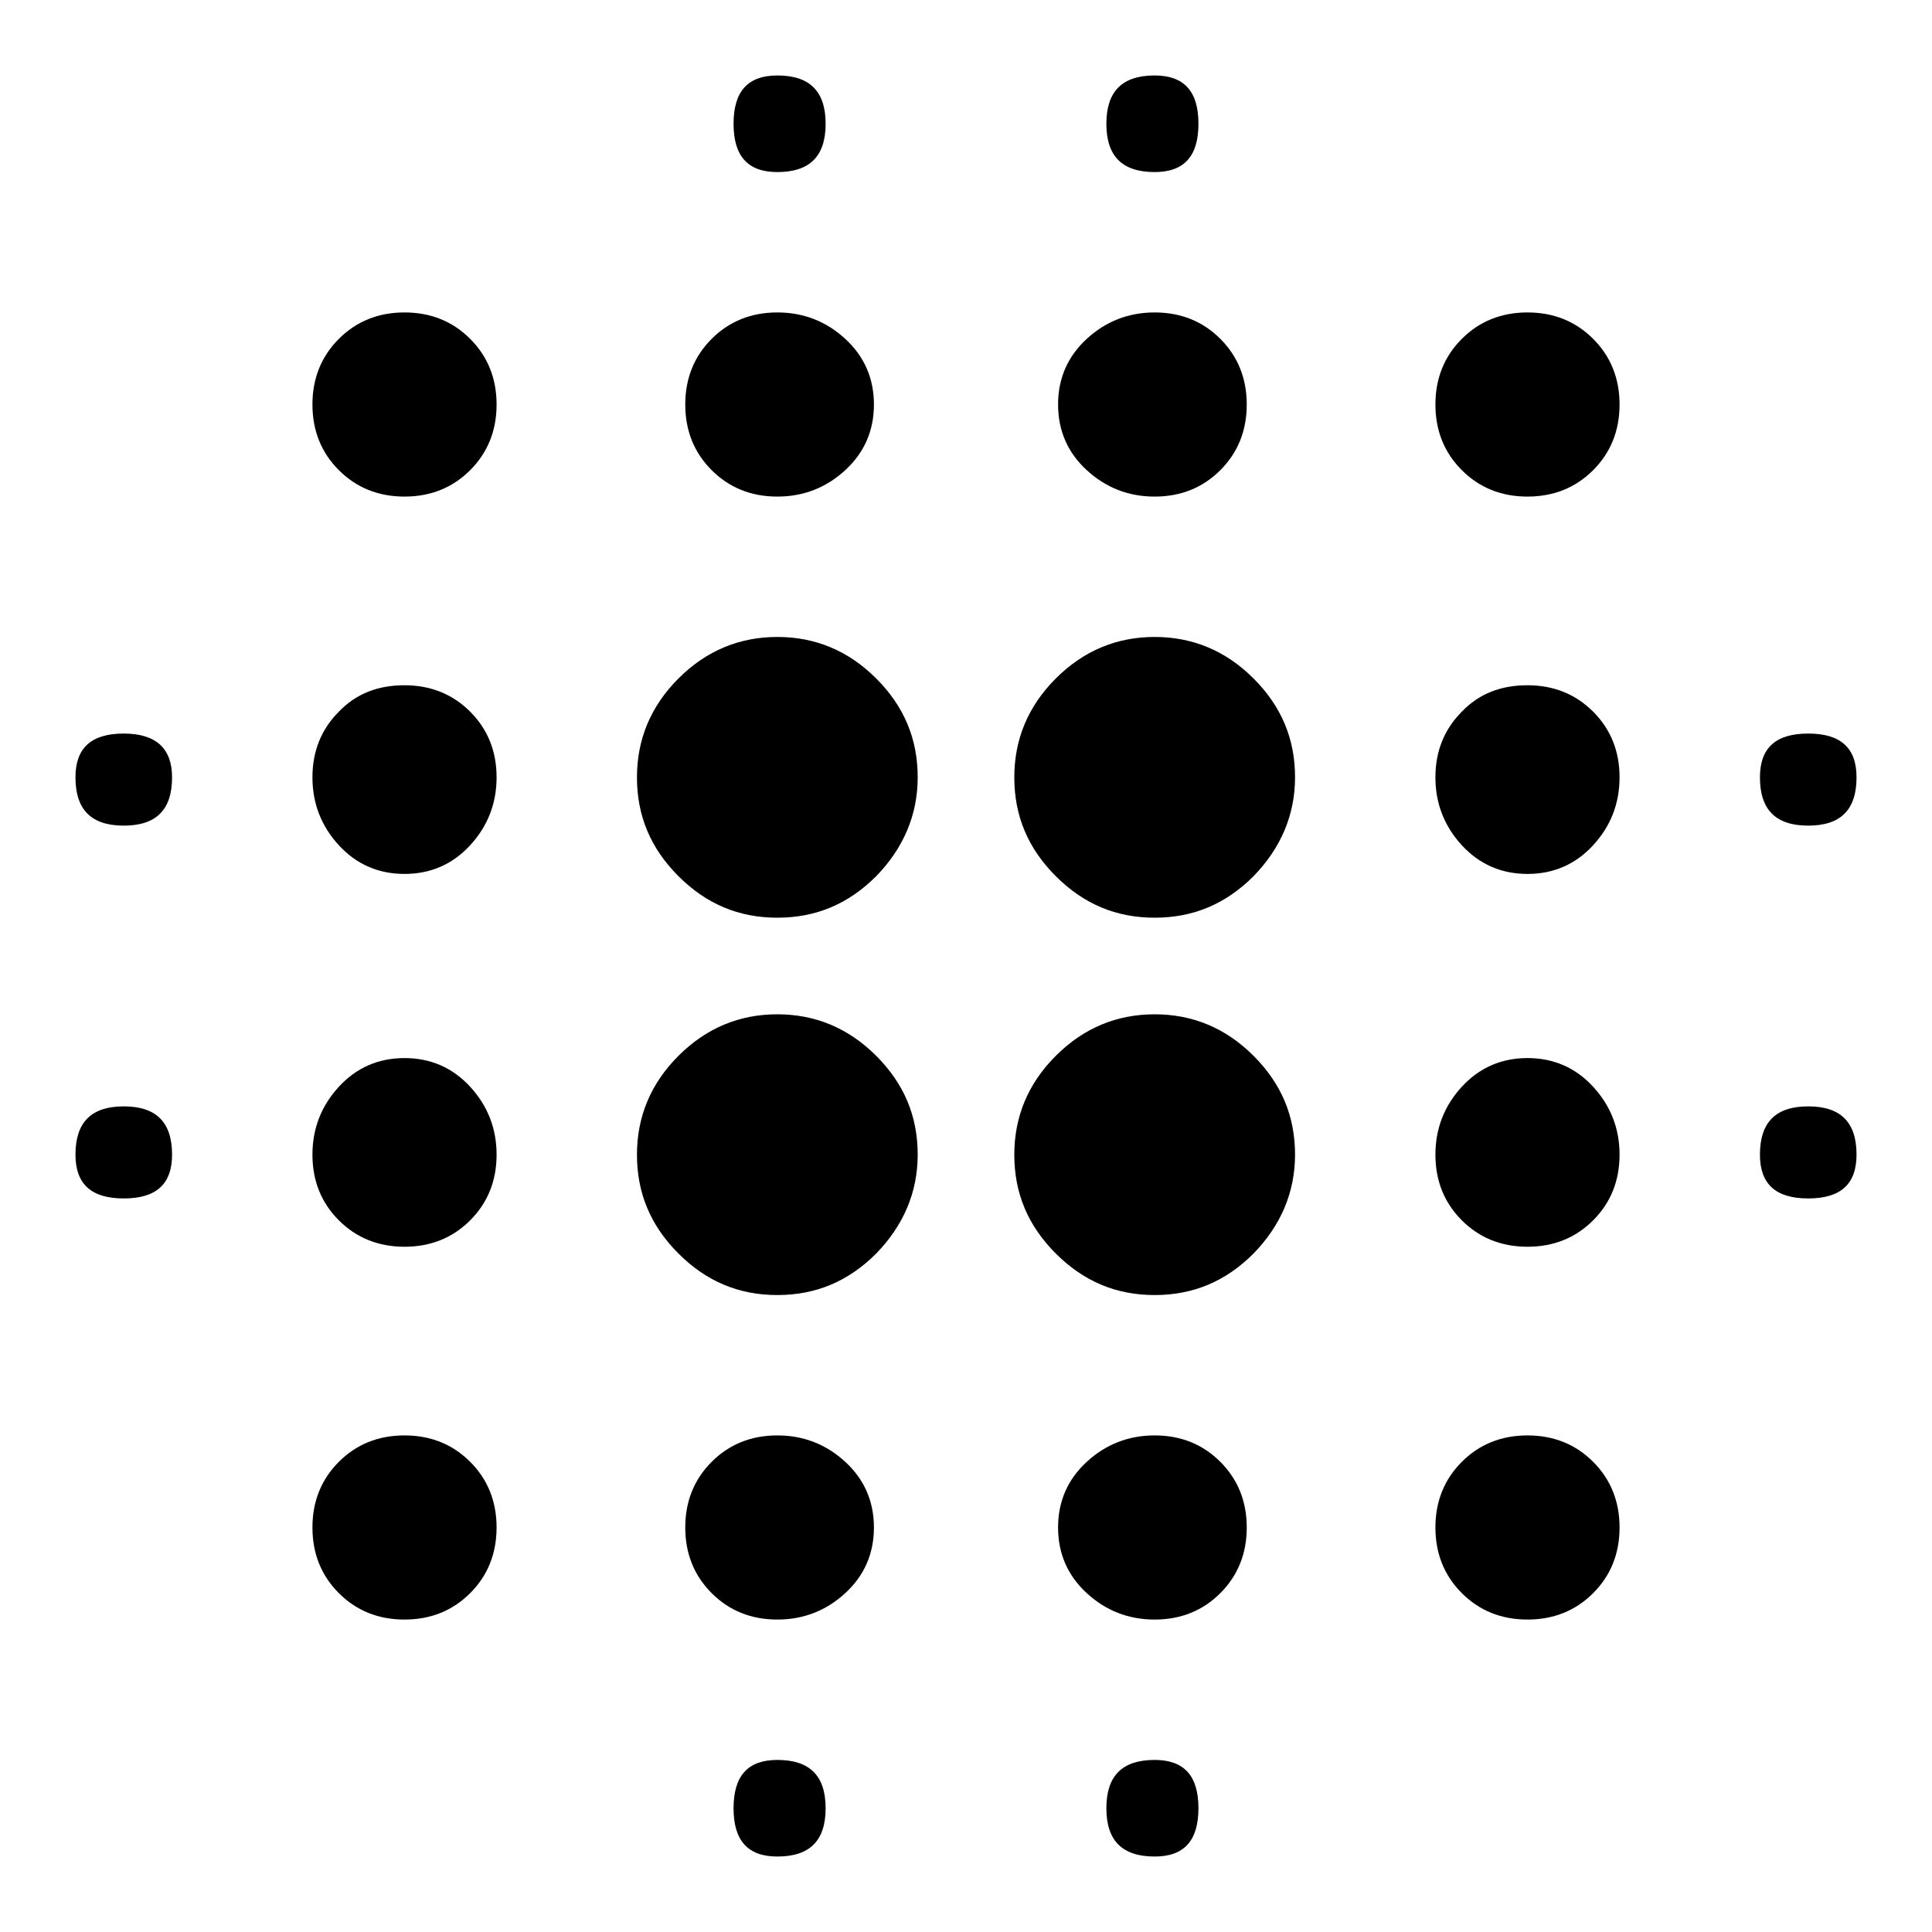 <?xml version="1.0" encoding="utf-8"?>
<!-- Svg Vector Icons : http://www.onlinewebfonts.com/icon -->
<!DOCTYPE svg PUBLIC "-//W3C//DTD SVG 1.1//EN" "http://www.w3.org/Graphics/SVG/1.1/DTD/svg11.dtd">
<svg version="1.1" xmlns="http://www.w3.org/2000/svg" xmlns:xlink="http://www.w3.org/1999/xlink" x="0px" y="0px" viewBox="0 0 256 256" enable-background="new 0 0 256 256" xml:space="preserve">
<g><g><path fill="#000000" d="M153,84.4c5,0,9.4,1.8,13.1,5.5c3.7,3.7,5.5,8,5.5,13.1c0,5-1.9,9.4-5.5,13.1c-3.7,3.7-8,5.5-13.1,5.5c-5.1,0-9.4-1.8-13.1-5.5c-3.7-3.7-5.5-8-5.5-13.1c0-5,1.8-9.4,5.5-13.1C143.6,86.2,148,84.4,153,84.4z M153,134.4c5,0,9.4,1.8,13.1,5.5c3.7,3.7,5.5,8,5.5,13.1c0,5-1.9,9.4-5.5,13.1c-3.7,3.7-8,5.5-13.1,5.5c-5.1,0-9.4-1.8-13.1-5.5s-5.5-8-5.5-13.1c0-5,1.8-9.4,5.5-13.1C143.6,136.2,148,134.4,153,134.4z M103,190.2c3.5,0,6.5,1.2,9,3.5c2.5,2.3,3.8,5.2,3.8,8.7c0,3.5-1.3,6.4-3.8,8.7c-2.5,2.3-5.5,3.5-9,3.5s-6.4-1.2-8.7-3.5c-2.3-2.3-3.5-5.2-3.5-8.7c0-3.5,1.2-6.4,3.5-8.7C96.6,191.4,99.5,190.2,103,190.2z M103,84.4c5,0,9.4,1.8,13.1,5.5s5.5,8,5.5,13.1c0,5-1.9,9.4-5.5,13.1c-3.7,3.7-8,5.5-13.1,5.5s-9.4-1.8-13.1-5.5c-3.7-3.7-5.5-8-5.5-13.1c0-5,1.8-9.4,5.5-13.1S98,84.4,103,84.4z M153,233.2c3.9,0,5.8,2.1,5.8,6.4s-1.9,6.4-5.8,6.4c-4.3,0-6.4-2.1-6.4-6.4S148.7,233.2,153,233.2z M153,190.2c3.5,0,6.4,1.2,8.7,3.5c2.3,2.3,3.5,5.2,3.5,8.7c0,3.5-1.2,6.4-3.5,8.7c-2.3,2.3-5.2,3.5-8.7,3.5c-3.5,0-6.5-1.2-9-3.5c-2.5-2.3-3.8-5.2-3.8-8.7c0-3.5,1.3-6.4,3.8-8.7C146.5,191.4,149.5,190.2,153,190.2z M239.6,146.6c4.3,0,6.4,2.1,6.4,6.4c0,3.9-2.1,5.8-6.4,5.8c-4.3,0-6.4-1.9-6.4-5.8C233.2,148.7,235.3,146.6,239.6,146.6z M202.4,41.4c3.5,0,6.4,1.2,8.7,3.5c2.3,2.3,3.5,5.2,3.5,8.7s-1.2,6.4-3.5,8.7c-2.3,2.3-5.2,3.5-8.7,3.5s-6.4-1.2-8.7-3.5c-2.3-2.3-3.5-5.2-3.5-8.7s1.2-6.4,3.5-8.7C196,42.6,198.9,41.4,202.4,41.4z M202.4,90.8c3.5,0,6.4,1.2,8.7,3.5c2.3,2.3,3.5,5.2,3.5,8.7s-1.2,6.5-3.5,9c-2.3,2.5-5.2,3.8-8.7,3.8s-6.4-1.3-8.7-3.8c-2.3-2.5-3.5-5.5-3.5-9s1.2-6.4,3.5-8.7C196,91.9,198.9,90.8,202.4,90.8z M202.4,190.2c3.5,0,6.4,1.2,8.7,3.5c2.3,2.3,3.5,5.2,3.5,8.7c0,3.5-1.2,6.4-3.5,8.7c-2.3,2.3-5.2,3.5-8.7,3.5s-6.4-1.2-8.7-3.5c-2.3-2.3-3.5-5.2-3.5-8.7c0-3.5,1.2-6.4,3.5-8.7C196,191.4,198.9,190.2,202.4,190.2z M202.4,140.2c3.5,0,6.4,1.3,8.7,3.8c2.3,2.5,3.5,5.5,3.5,9c0,3.5-1.2,6.4-3.5,8.7c-2.3,2.3-5.2,3.5-8.7,3.5s-6.4-1.2-8.7-3.5c-2.3-2.3-3.5-5.2-3.5-8.7c0-3.5,1.2-6.5,3.5-9C196,141.5,198.9,140.2,202.4,140.2z M103,134.4c5,0,9.4,1.8,13.1,5.5s5.5,8,5.5,13.1c0,5-1.9,9.4-5.5,13.1c-3.7,3.7-8,5.5-13.1,5.5s-9.4-1.8-13.1-5.5c-3.7-3.7-5.5-8-5.5-13.1c0-5,1.8-9.4,5.5-13.1S98,134.4,103,134.4z M103,65.8c-3.5,0-6.4-1.2-8.7-3.5c-2.3-2.3-3.5-5.2-3.5-8.7s1.2-6.4,3.5-8.7c2.3-2.3,5.2-3.5,8.7-3.5s6.5,1.2,9,3.5c2.5,2.3,3.8,5.2,3.8,8.7s-1.3,6.4-3.8,8.7C109.5,64.6,106.5,65.8,103,65.8z M103,22.8c-3.9,0-5.8-2.1-5.8-6.4c0-4.3,1.9-6.4,5.8-6.4c4.3,0,6.4,2.1,6.4,6.4C109.4,20.7,107.3,22.8,103,22.8z M103,233.2c4.3,0,6.4,2.1,6.4,6.4s-2.1,6.4-6.4,6.4c-3.9,0-5.8-2.1-5.8-6.4S99.1,233.2,103,233.2z M16.4,146.6c4.3,0,6.4,2.1,6.4,6.4c0,3.9-2.1,5.8-6.4,5.8c-4.3,0-6.4-1.9-6.4-5.8C10,148.7,12.1,146.6,16.4,146.6z M153,22.8c-4.3,0-6.4-2.1-6.4-6.4c0-4.3,2.1-6.4,6.4-6.4c3.9,0,5.8,2.1,5.8,6.4C158.8,20.7,156.9,22.8,153,22.8z M153,65.8c-3.5,0-6.5-1.2-9-3.5c-2.5-2.3-3.8-5.2-3.8-8.7s1.3-6.4,3.8-8.7c2.5-2.3,5.5-3.5,9-3.5c3.5,0,6.4,1.2,8.7,3.5c2.3,2.3,3.5,5.2,3.5,8.7s-1.2,6.4-3.5,8.7C159.4,64.6,156.5,65.8,153,65.8z M239.6,109.4c-4.3,0-6.4-2.1-6.4-6.4c0-3.9,2.1-5.8,6.4-5.8c4.3,0,6.4,1.9,6.4,5.8C246,107.3,243.9,109.4,239.6,109.4z M53.6,41.4c3.5,0,6.4,1.2,8.7,3.5c2.3,2.3,3.5,5.2,3.5,8.7s-1.2,6.4-3.5,8.7c-2.3,2.3-5.2,3.5-8.7,3.5s-6.4-1.2-8.7-3.5c-2.3-2.3-3.5-5.2-3.5-8.7s1.2-6.4,3.5-8.7C47.2,42.6,50.1,41.4,53.6,41.4z M16.4,97.2c4.3,0,6.4,2,6.4,5.8c0,4.3-2.1,6.4-6.4,6.4c-4.3,0-6.4-2.1-6.4-6.4C10,99.1,12.1,97.2,16.4,97.2z M53.6,90.8c3.5,0,6.4,1.2,8.7,3.5c2.3,2.3,3.5,5.2,3.5,8.7s-1.2,6.5-3.5,9c-2.3,2.5-5.2,3.8-8.7,3.8s-6.4-1.3-8.7-3.8c-2.3-2.5-3.5-5.5-3.5-9s1.2-6.4,3.5-8.7C47.2,91.9,50.1,90.8,53.6,90.8z M53.6,190.2c3.5,0,6.4,1.2,8.7,3.5c2.3,2.3,3.5,5.2,3.5,8.7c0,3.5-1.2,6.4-3.5,8.7c-2.3,2.3-5.2,3.5-8.7,3.5s-6.4-1.2-8.7-3.5c-2.3-2.3-3.5-5.2-3.5-8.7c0-3.5,1.2-6.4,3.5-8.7C47.2,191.4,50.1,190.2,53.6,190.2z M53.6,140.2c3.5,0,6.4,1.3,8.7,3.8c2.3,2.5,3.5,5.5,3.5,9c0,3.5-1.2,6.4-3.5,8.7c-2.3,2.3-5.2,3.5-8.7,3.5s-6.4-1.2-8.7-3.5c-2.3-2.3-3.5-5.2-3.5-8.7c0-3.5,1.2-6.5,3.5-9C47.2,141.5,50.1,140.2,53.6,140.2z"/></g></g>
</svg>